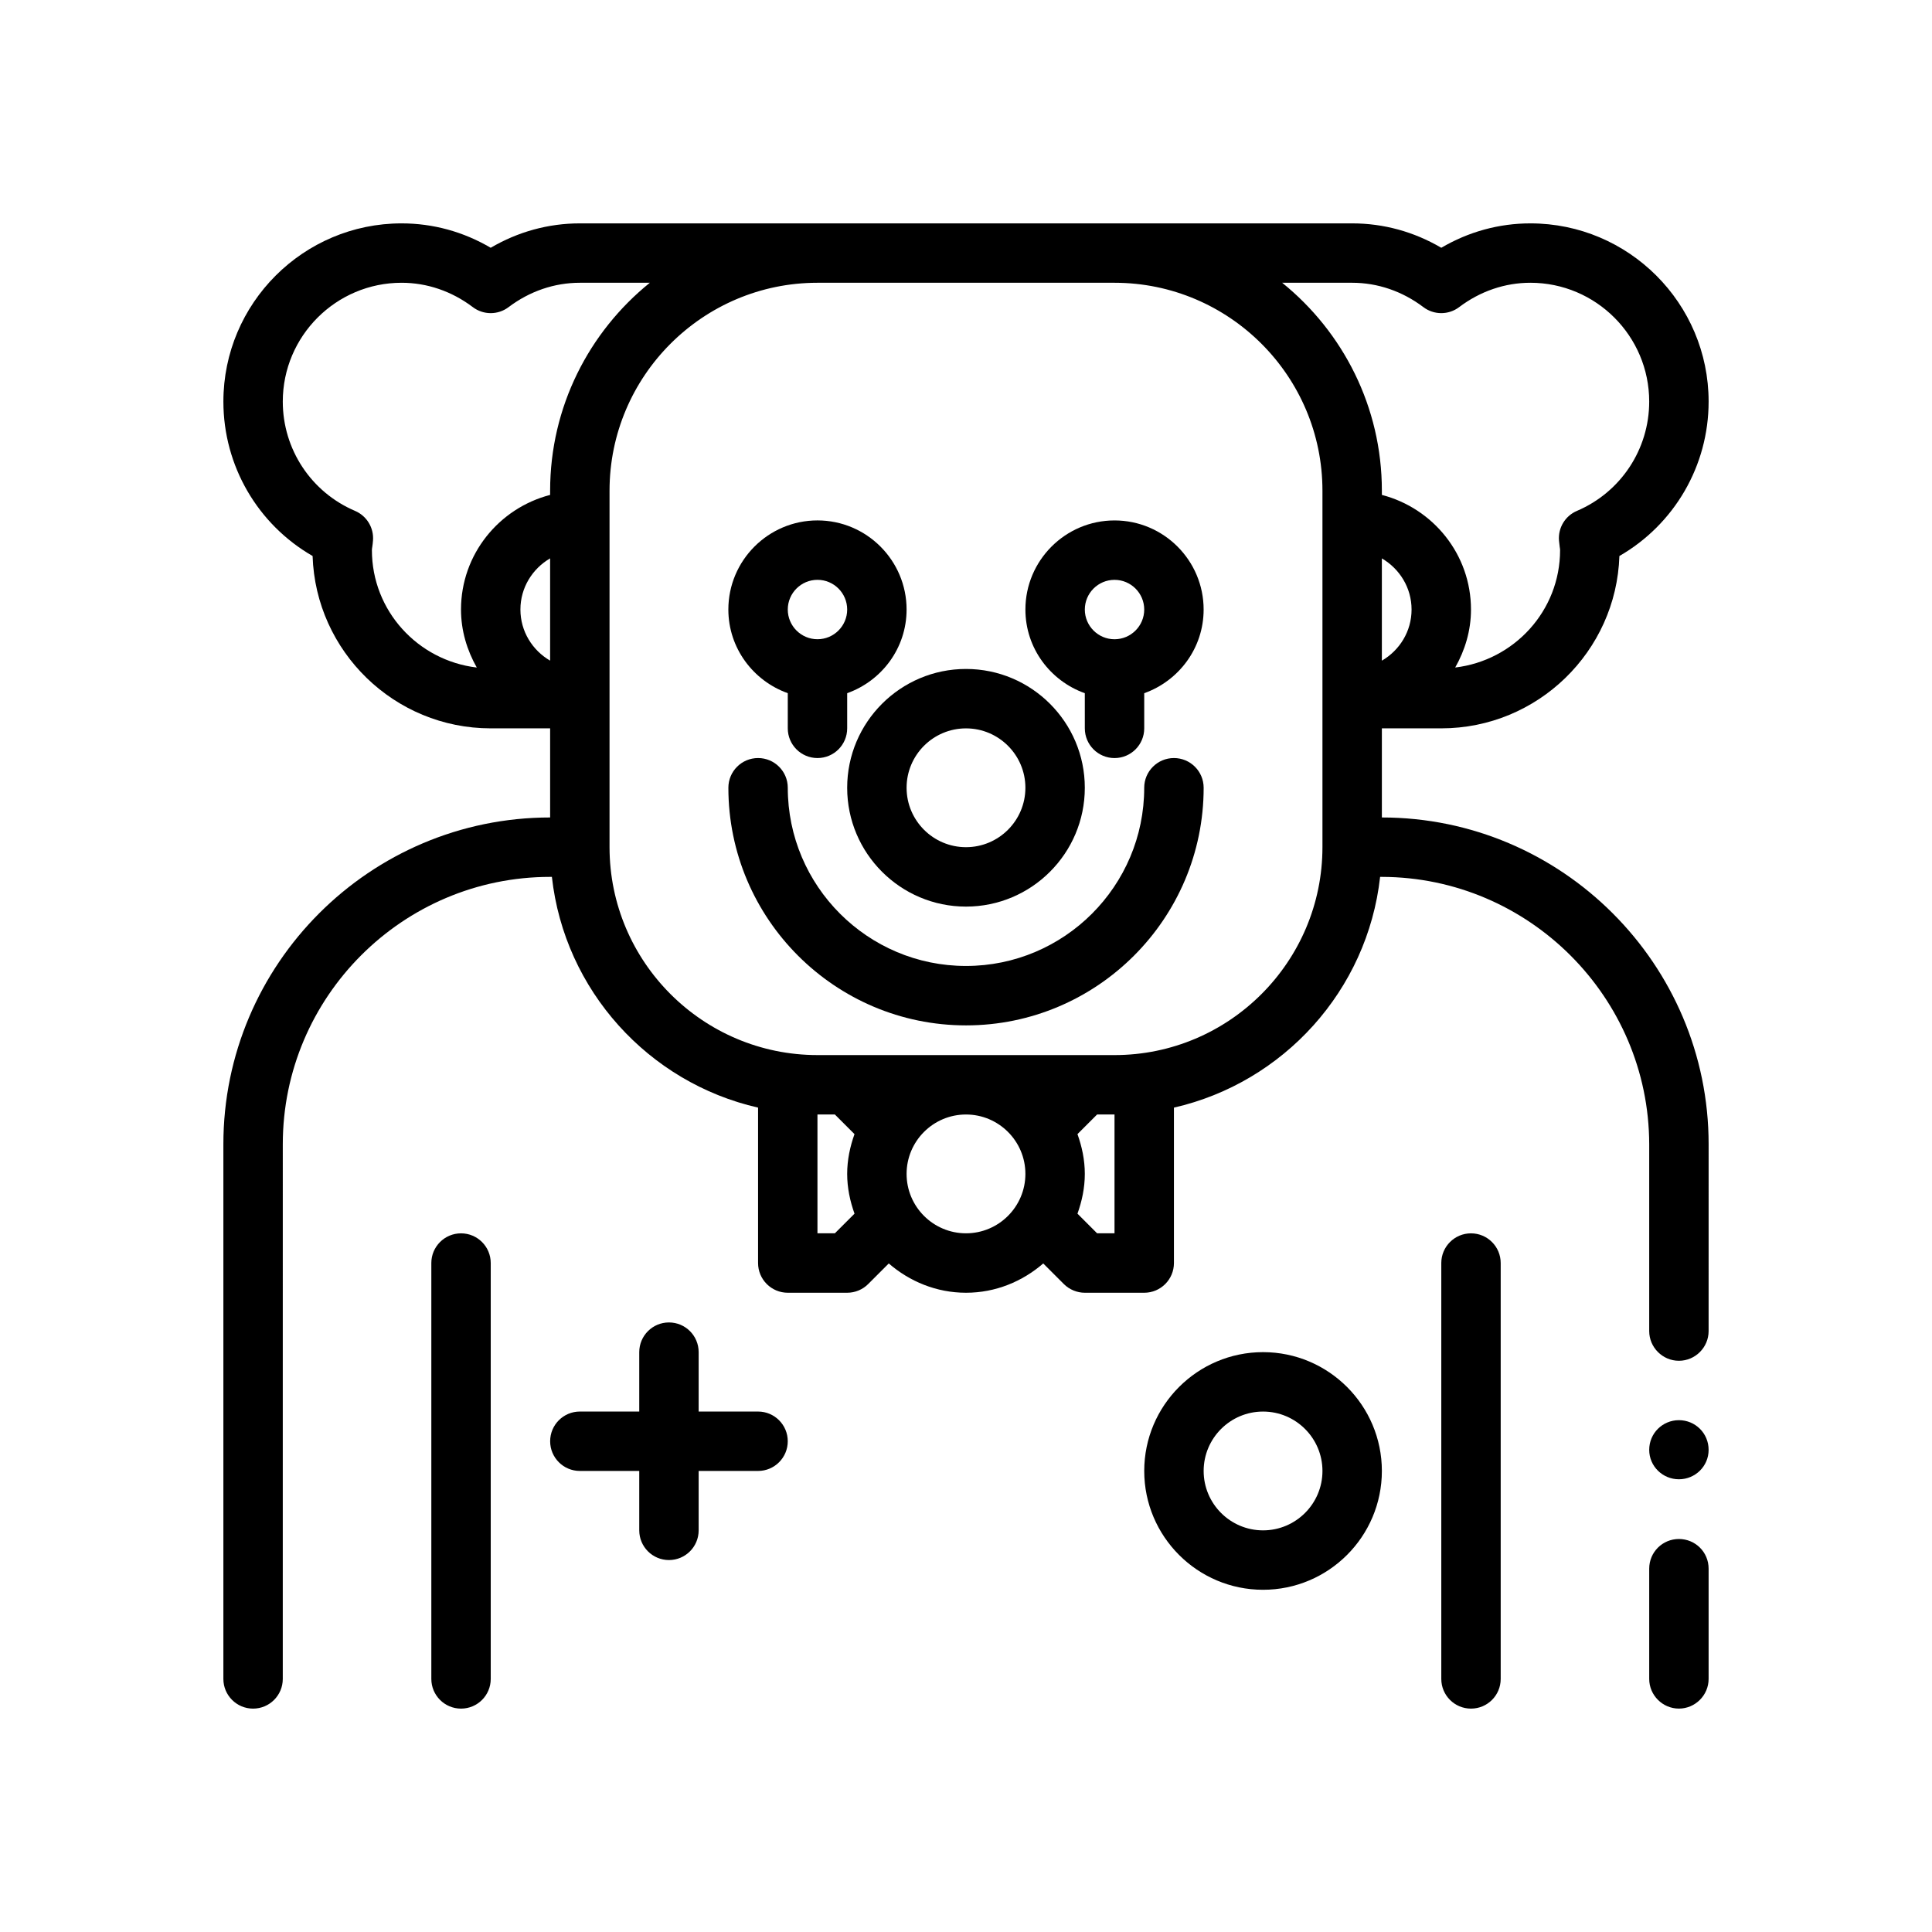 <?xml version="1.0" encoding="UTF-8"?>
<!-- Uploaded to: SVG Repo, www.svgrepo.com, Generator: SVG Repo Mixer Tools -->
<svg fill="#000000" width="800px" height="800px" version="1.1" viewBox="144 144 512 512" xmlns="http://www.w3.org/2000/svg">
 <g>
  <path d="m588.93 520.36c-4.328 0-7.871 3.465-7.871 7.871 0 4.328 3.543 7.793 7.871 7.793s7.871-3.465 7.871-7.793c0.004-4.41-3.539-7.871-7.871-7.871z"/>
  <path d="m588.93 551.85c-4.328 0-7.871 3.465-7.871 7.871v29.203c0 4.328 3.543 7.871 7.871 7.871s7.871-3.543 7.871-7.871v-29.207c0.004-4.406-3.539-7.867-7.871-7.867z"/>
  <path d="m321.28 494.46c-4.352 0-7.871 3.527-7.871 7.871v15.742h-15.742c-4.352 0-7.871 3.527-7.871 7.871s3.519 7.871 7.871 7.871h15.742v15.742c0 4.344 3.519 7.871 7.871 7.871 4.352 0 7.871-3.527 7.871-7.871v-15.742h15.742c4.352 0 7.871-3.527 7.871-7.871s-3.519-7.871-7.871-7.871h-15.742v-15.742c0-4.344-3.516-7.871-7.871-7.871z"/>
  <path d="m510.21 533.82c0-17.367-14.121-31.488-31.488-31.488s-31.488 14.121-31.488 31.488c0 17.367 14.121 31.488 31.488 31.488s31.488-14.125 31.488-31.488zm-47.23 0c0-8.684 7.062-15.742 15.742-15.742 8.684 0 15.742 7.062 15.742 15.742 0 8.684-7.062 15.742-15.742 15.742-8.684 0-15.742-7.062-15.742-15.742z"/>
  <path d="m439.36 281.92c-13.02 0-23.617 10.598-23.617 23.617 0 10.25 6.606 18.91 15.742 22.168l0.004 9.32c0 4.344 3.519 7.871 7.871 7.871s7.871-3.527 7.871-7.871v-9.32c9.141-3.258 15.742-11.918 15.742-22.168 0.004-13.02-10.594-23.617-23.613-23.617zm0 31.488c-4.344 0-7.871-3.535-7.871-7.871 0-4.336 3.527-7.871 7.871-7.871s7.871 3.535 7.871 7.871c0 4.336-3.527 7.871-7.871 7.871z"/>
  <path d="m352.77 327.7v9.32c0 4.344 3.519 7.871 7.871 7.871 4.352 0 7.871-3.527 7.871-7.871v-9.32c9.141-3.258 15.742-11.918 15.742-22.168 0-13.02-10.598-23.617-23.617-23.617-13.02 0-23.617 10.598-23.617 23.617 0.008 10.25 6.609 18.906 15.75 22.168zm7.871-30.039c4.344 0 7.871 3.535 7.871 7.871 0 4.336-3.527 7.871-7.871 7.871s-7.871-3.535-7.871-7.871c0-4.34 3.527-7.871 7.871-7.871z"/>
  <path d="m368.51 352.77c0 17.367 14.121 31.488 31.488 31.488s31.488-14.121 31.488-31.488-14.121-31.488-31.488-31.488-31.488 14.125-31.488 31.488zm31.488-15.742c8.684 0 15.742 7.062 15.742 15.742 0 8.684-7.062 15.742-15.742 15.742-8.684 0-15.742-7.062-15.742-15.742-0.004-8.684 7.059-15.742 15.742-15.742z"/>
  <path d="m455.1 344.89c-4.352 0-7.871 3.527-7.871 7.871 0 26.047-21.184 47.23-47.23 47.23s-47.23-21.184-47.23-47.23c0-4.344-3.519-7.871-7.871-7.871-4.352 0-7.871 3.527-7.871 7.871 0 34.723 28.254 62.977 62.977 62.977s62.977-28.254 62.977-62.977c-0.004-4.344-3.523-7.871-7.879-7.871z"/>
  <path d="m274.05 588.93v-110.21c0-4.344-3.519-7.871-7.871-7.871-4.352 0-7.871 3.527-7.871 7.871v110.21c0 4.344 3.519 7.871 7.871 7.871 4.352 0.004 7.871-3.523 7.871-7.871z"/>
  <path d="m541.7 588.93v-110.21c0-4.344-3.519-7.871-7.871-7.871-4.352 0-7.871 3.527-7.871 7.871v110.21c0 4.344 3.519 7.871 7.871 7.871 4.352 0.004 7.871-3.523 7.871-7.871z"/>
  <path d="m525.95 337.02c25.52 0 46.383-20.348 47.207-45.672 14.527-8.363 23.645-23.871 23.645-40.922 0-26.047-21.184-47.23-47.23-47.23-8.328 0-16.391 2.219-23.617 6.465-7.231-4.246-15.289-6.465-23.617-6.465h-204.68c-8.328 0-16.391 2.219-23.617 6.465-7.223-4.246-15.285-6.465-23.613-6.465-26.047 0-47.23 21.184-47.23 47.23 0 17.051 9.117 32.559 23.641 40.918 0.824 25.324 21.684 45.676 47.207 45.676h15.742v23.617c-47.742 0-86.594 38.848-86.594 86.594v141.7c0 4.344 3.519 7.871 7.871 7.871 4.352 0 7.871-3.527 7.871-7.871l0.004-141.7c0-39.062 31.781-70.848 70.848-70.848h0.465c3.344 30.102 25.633 54.539 54.641 61.148v41.188c0 4.344 3.519 7.871 7.871 7.871h15.742c2.094 0 4.094-0.828 5.566-2.305l5.457-5.457c5.519 4.769 12.617 7.762 20.469 7.762 7.848 0 14.949-2.992 20.469-7.762l5.457 5.457c0.738 0.738 1.621 1.324 2.574 1.707 0.957 0.395 1.973 0.598 2.988 0.598h15.742c4.352 0 7.871-3.527 7.871-7.871v-41.188c29.008-6.621 51.293-31.047 54.641-61.148h0.465c38.965 0.078 70.77 31.883 70.848 70.848v49.516c0 4.328 3.543 7.871 7.871 7.871s7.871-3.543 7.871-7.871l0.004-49.516c0-47.703-38.887-86.594-86.594-86.594v-23.617zm-15.742-17.934v-27.102c4.684 2.731 7.871 7.754 7.871 13.555s-3.188 10.816-7.871 13.547zm-7.871-100.15c6.746 0 13.281 2.234 18.871 6.453 2.793 2.125 6.691 2.125 9.484 0 5.594-4.219 12.129-6.453 18.875-6.453 17.367 0 31.488 14.121 31.488 31.488 0 12.633-7.519 24.008-19.152 28.969-3.117 1.324-5.031 4.496-4.754 7.871 0.047 0.559 0.117 1.109 0.188 1.652 0.039 0.285 0.102 0.57 0.102 0.867 0 16.098-12.188 29.262-27.797 31.117 2.586-4.57 4.184-9.758 4.184-15.371 0-14.625-10.066-26.852-23.617-30.371v-1.117c0-22.246-10.328-42.109-26.418-55.105zm-259.78 70.848c0-0.301 0.062-0.582 0.102-0.867 0.078-0.551 0.148-1.102 0.188-1.652 0.27-3.379-1.645-6.543-4.754-7.871-11.633-4.957-19.152-16.332-19.152-28.969 0-17.367 14.121-31.488 31.488-31.488 6.746 0 13.281 2.234 18.871 6.453 2.793 2.125 6.691 2.125 9.484 0 5.598-4.219 12.129-6.453 18.879-6.453h18.547c-16.094 12.996-26.422 32.859-26.422 55.105v1.117c-13.547 3.519-23.617 15.742-23.617 30.371 0 5.613 1.598 10.801 4.18 15.375-15.609-1.859-27.793-15.023-27.793-31.121zm39.359 15.746c0-5.801 3.188-10.824 7.871-13.555v27.102c-4.684-2.723-7.871-7.746-7.871-13.547zm83.332 165.31h-4.613v-31.488h4.613l5.203 5.203c-1.18 3.312-1.941 6.824-1.941 10.539 0 3.715 0.762 7.227 1.945 10.539zm34.75 0c-8.684 0-15.742-7.062-15.742-15.742 0-8.684 7.062-15.742 15.742-15.742 8.684 0 15.742 7.062 15.742 15.742 0 8.68-7.062 15.742-15.742 15.742zm39.359 0h-4.613l-5.203-5.203c1.18-3.316 1.945-6.828 1.945-10.543 0-3.715-0.762-7.227-1.945-10.539l5.203-5.203h4.613zm0-47.234h-78.719c-30.379 0-55.105-24.719-55.105-55.105v-94.461c0-30.387 24.727-55.105 55.105-55.105h78.719c30.379 0 55.105 24.719 55.105 55.105v94.465c-0.004 30.383-24.727 55.102-55.105 55.102z"/>
 </g>
</svg>